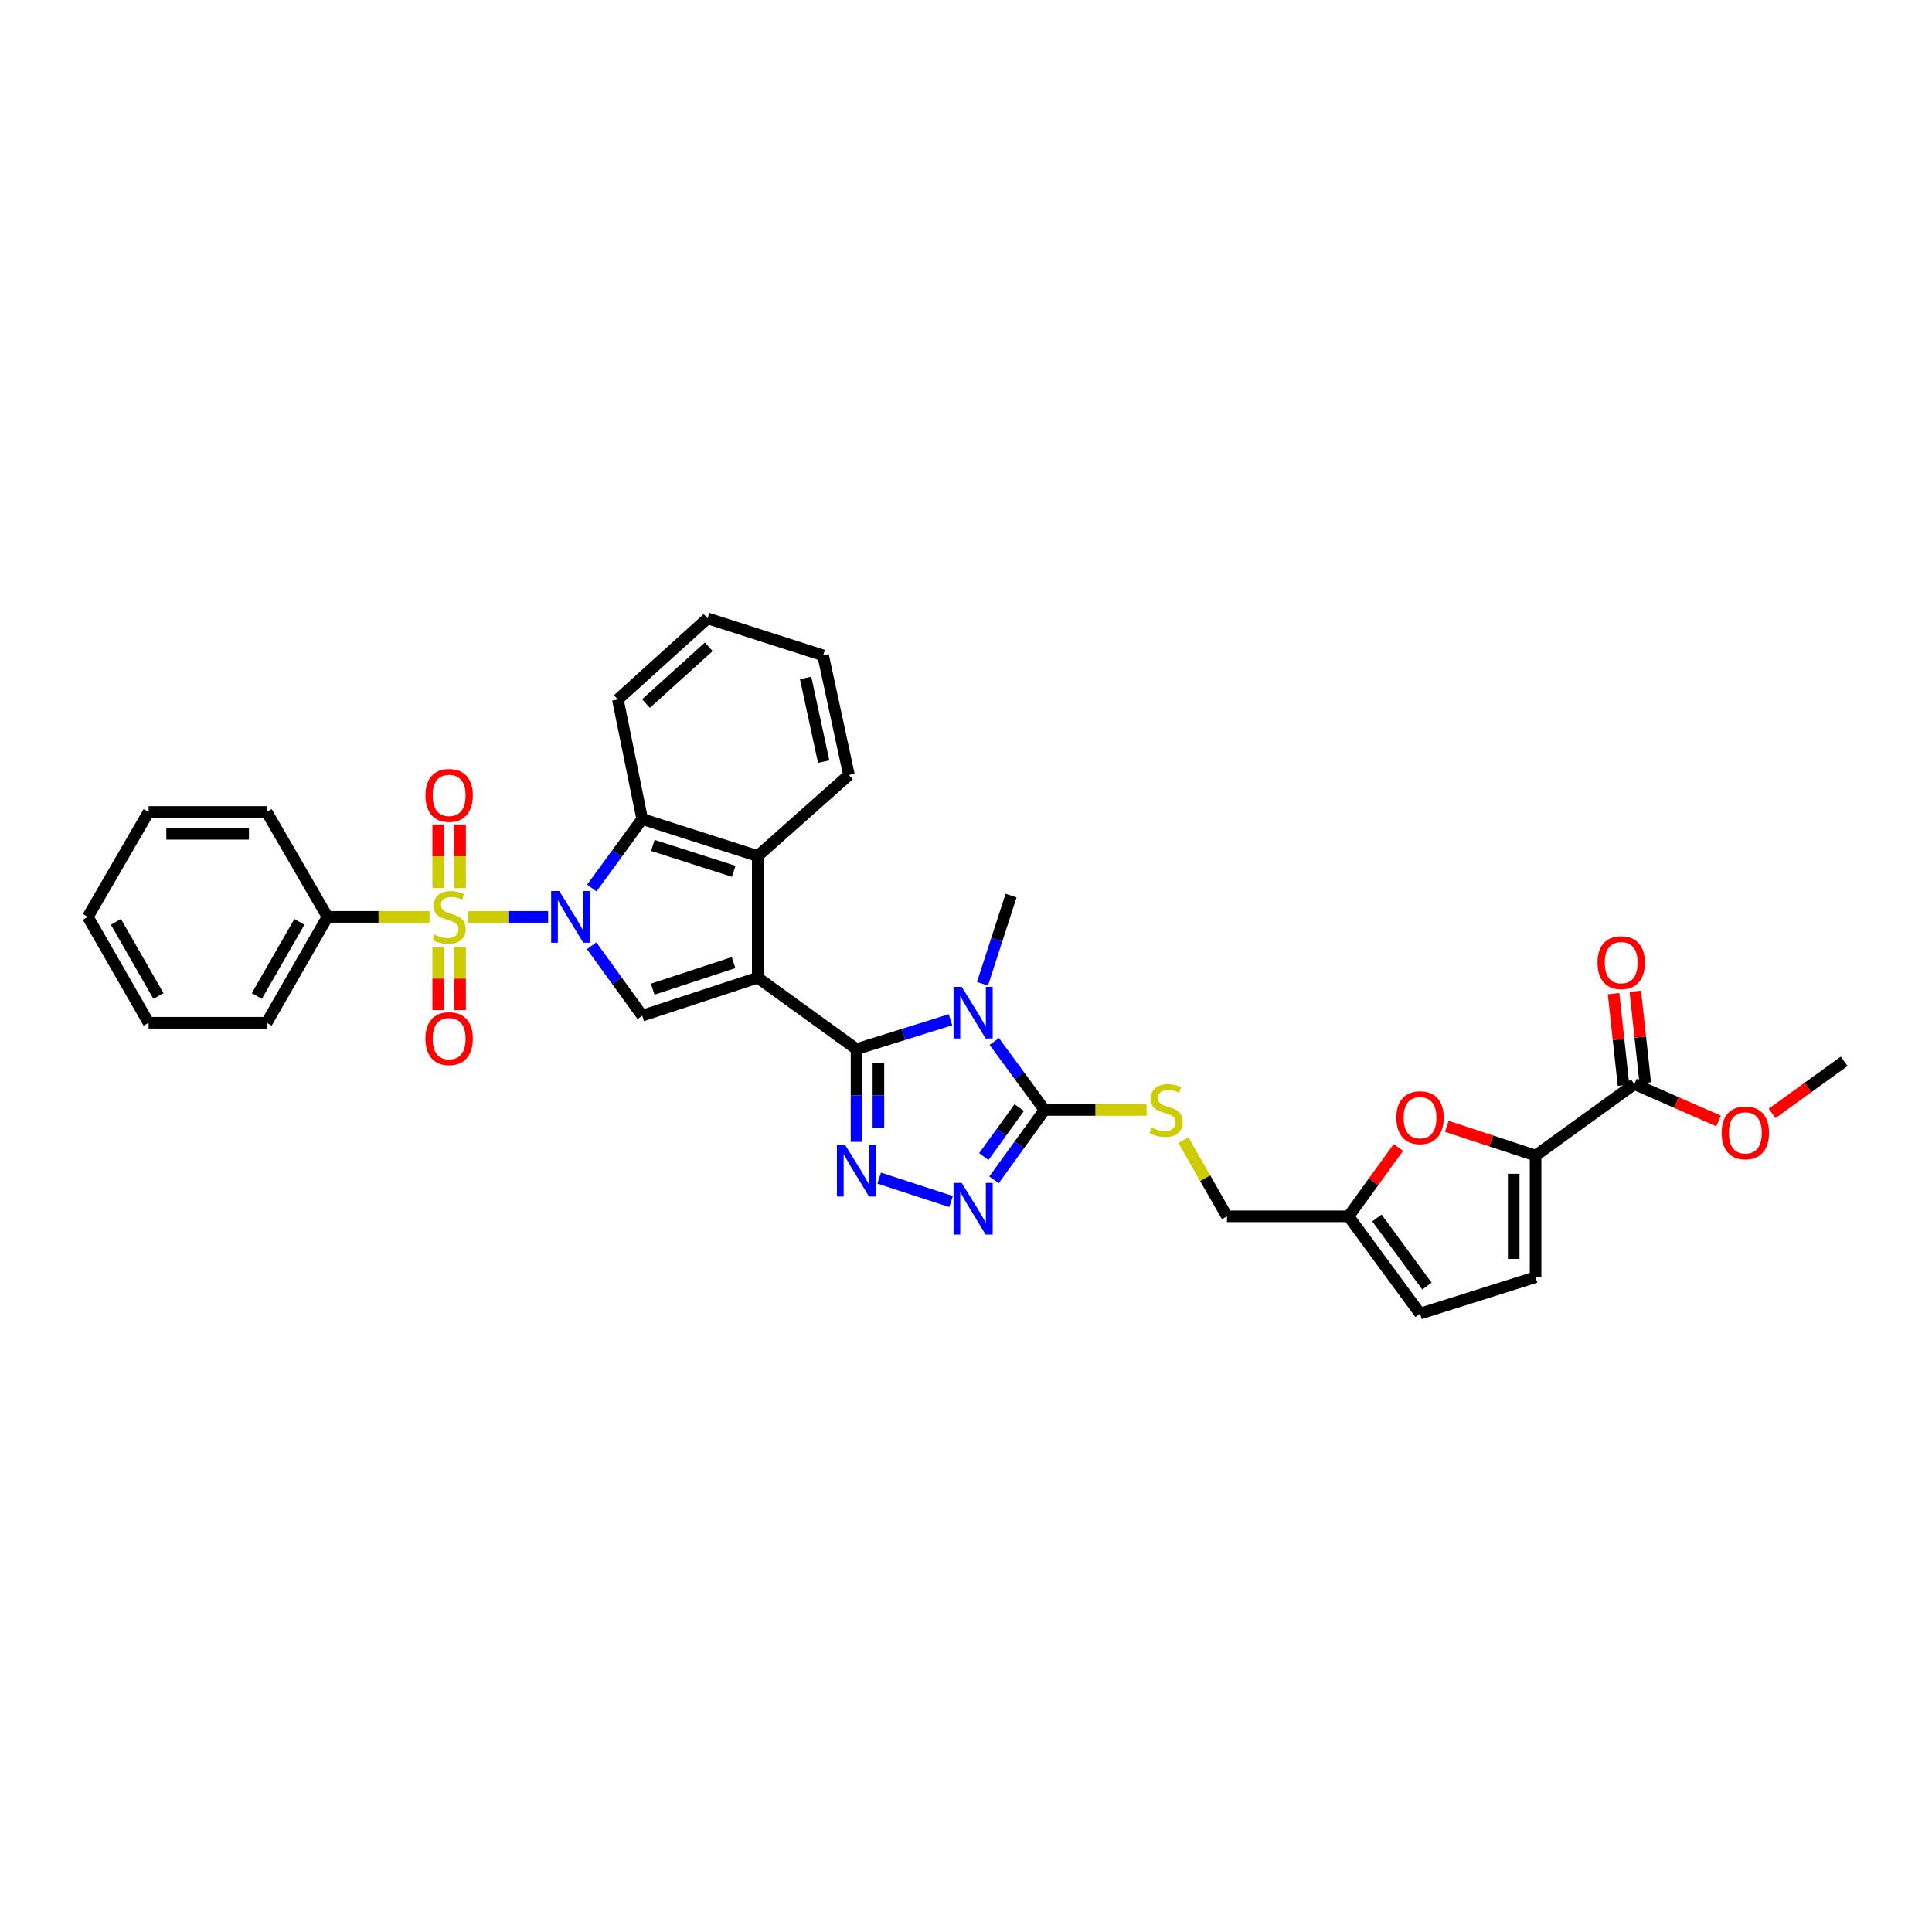 <?xml version='1.0' encoding='iso-8859-1'?>
<svg version='1.1' baseProfile='full'
              xmlns='http://www.w3.org/2000/svg'
                      xmlns:rdkit='http://www.rdkit.org/xml'
                      xmlns:xlink='http://www.w3.org/1999/xlink'
                  xml:space='preserve'
width='1000px' height='1000px' viewBox='0 0 1000 1000'>
<!-- END OF HEADER -->
<rect style='opacity:1.0;fill:#FFFFFF;stroke:none' width='1000' height='1000' x='0' y='0'> </rect>
<path class='bond-2' d='M 392.2,506.039 L 443.335,543.014' style='fill:none;fill-rule:evenodd;stroke:#000000;stroke-width:6px;stroke-linecap:butt;stroke-linejoin:miter;stroke-opacity:1' />
<path class='bond-4' d='M 392.2,506.039 L 332.402,525.697' style='fill:none;fill-rule:evenodd;stroke:#000000;stroke-width:6px;stroke-linecap:butt;stroke-linejoin:miter;stroke-opacity:1' />
<path class='bond-4' d='M 379.694,498.231 L 337.836,511.991' style='fill:none;fill-rule:evenodd;stroke:#000000;stroke-width:6px;stroke-linecap:butt;stroke-linejoin:miter;stroke-opacity:1' />
<path class='bond-8' d='M 392.2,506.039 L 392.2,443.084' style='fill:none;fill-rule:evenodd;stroke:#000000;stroke-width:6px;stroke-linecap:butt;stroke-linejoin:miter;stroke-opacity:1' />
<path class='bond-0' d='M 306.222,489.512 L 319.312,507.605' style='fill:none;fill-rule:evenodd;stroke:#0000FF;stroke-width:6px;stroke-linecap:butt;stroke-linejoin:miter;stroke-opacity:1' />
<path class='bond-0' d='M 319.312,507.605 L 332.402,525.697' style='fill:none;fill-rule:evenodd;stroke:#000000;stroke-width:6px;stroke-linecap:butt;stroke-linejoin:miter;stroke-opacity:1' />
<path class='bond-1' d='M 283.706,474.574 L 263.013,474.574' style='fill:none;fill-rule:evenodd;stroke:#0000FF;stroke-width:6px;stroke-linecap:butt;stroke-linejoin:miter;stroke-opacity:1' />
<path class='bond-1' d='M 263.013,474.574 L 242.32,474.574' style='fill:none;fill-rule:evenodd;stroke:#CCCC00;stroke-width:6px;stroke-linecap:butt;stroke-linejoin:miter;stroke-opacity:1' />
<path class='bond-34' d='M 306.318,459.645 L 319.36,441.79' style='fill:none;fill-rule:evenodd;stroke:#0000FF;stroke-width:6px;stroke-linecap:butt;stroke-linejoin:miter;stroke-opacity:1' />
<path class='bond-34' d='M 319.36,441.79 L 332.402,423.935' style='fill:none;fill-rule:evenodd;stroke:#000000;stroke-width:6px;stroke-linecap:butt;stroke-linejoin:miter;stroke-opacity:1' />
<path class='bond-15' d='M 226.81,490.188 L 226.81,506.505' style='fill:none;fill-rule:evenodd;stroke:#CCCC00;stroke-width:6px;stroke-linecap:butt;stroke-linejoin:miter;stroke-opacity:1' />
<path class='bond-15' d='M 226.81,506.505 L 226.81,522.821' style='fill:none;fill-rule:evenodd;stroke:#FF0000;stroke-width:6px;stroke-linecap:butt;stroke-linejoin:miter;stroke-opacity:1' />
<path class='bond-15' d='M 238.133,490.188 L 238.133,506.505' style='fill:none;fill-rule:evenodd;stroke:#CCCC00;stroke-width:6px;stroke-linecap:butt;stroke-linejoin:miter;stroke-opacity:1' />
<path class='bond-15' d='M 238.133,506.505 L 238.133,522.821' style='fill:none;fill-rule:evenodd;stroke:#FF0000;stroke-width:6px;stroke-linecap:butt;stroke-linejoin:miter;stroke-opacity:1' />
<path class='bond-16' d='M 238.133,459.677 L 238.133,443.212' style='fill:none;fill-rule:evenodd;stroke:#CCCC00;stroke-width:6px;stroke-linecap:butt;stroke-linejoin:miter;stroke-opacity:1' />
<path class='bond-16' d='M 238.133,443.212 L 238.133,426.747' style='fill:none;fill-rule:evenodd;stroke:#FF0000;stroke-width:6px;stroke-linecap:butt;stroke-linejoin:miter;stroke-opacity:1' />
<path class='bond-16' d='M 226.81,459.677 L 226.81,443.212' style='fill:none;fill-rule:evenodd;stroke:#CCCC00;stroke-width:6px;stroke-linecap:butt;stroke-linejoin:miter;stroke-opacity:1' />
<path class='bond-16' d='M 226.81,443.212 L 226.81,426.747' style='fill:none;fill-rule:evenodd;stroke:#FF0000;stroke-width:6px;stroke-linecap:butt;stroke-linejoin:miter;stroke-opacity:1' />
<path class='bond-18' d='M 222.33,474.574 L 195.923,474.574' style='fill:none;fill-rule:evenodd;stroke:#CCCC00;stroke-width:6px;stroke-linecap:butt;stroke-linejoin:miter;stroke-opacity:1' />
<path class='bond-18' d='M 195.923,474.574 L 169.516,474.574' style='fill:none;fill-rule:evenodd;stroke:#000000;stroke-width:6px;stroke-linecap:butt;stroke-linejoin:miter;stroke-opacity:1' />
<path class='bond-3' d='M 443.335,543.014 L 467.65,535.413' style='fill:none;fill-rule:evenodd;stroke:#000000;stroke-width:6px;stroke-linecap:butt;stroke-linejoin:miter;stroke-opacity:1' />
<path class='bond-3' d='M 467.65,535.413 L 491.965,527.812' style='fill:none;fill-rule:evenodd;stroke:#0000FF;stroke-width:6px;stroke-linecap:butt;stroke-linejoin:miter;stroke-opacity:1' />
<path class='bond-5' d='M 443.335,543.014 L 443.335,567.022' style='fill:none;fill-rule:evenodd;stroke:#000000;stroke-width:6px;stroke-linecap:butt;stroke-linejoin:miter;stroke-opacity:1' />
<path class='bond-5' d='M 443.335,567.022 L 443.335,591.029' style='fill:none;fill-rule:evenodd;stroke:#0000FF;stroke-width:6px;stroke-linecap:butt;stroke-linejoin:miter;stroke-opacity:1' />
<path class='bond-5' d='M 454.658,550.217 L 454.658,567.022' style='fill:none;fill-rule:evenodd;stroke:#000000;stroke-width:6px;stroke-linecap:butt;stroke-linejoin:miter;stroke-opacity:1' />
<path class='bond-5' d='M 454.658,567.022 L 454.658,583.827' style='fill:none;fill-rule:evenodd;stroke:#0000FF;stroke-width:6px;stroke-linecap:butt;stroke-linejoin:miter;stroke-opacity:1' />
<path class='bond-6' d='M 514.638,539.072 L 527.647,556.788' style='fill:none;fill-rule:evenodd;stroke:#0000FF;stroke-width:6px;stroke-linecap:butt;stroke-linejoin:miter;stroke-opacity:1' />
<path class='bond-6' d='M 527.647,556.788 L 540.656,574.505' style='fill:none;fill-rule:evenodd;stroke:#000000;stroke-width:6px;stroke-linecap:butt;stroke-linejoin:miter;stroke-opacity:1' />
<path class='bond-22' d='M 508.531,509.196 L 515.934,486.374' style='fill:none;fill-rule:evenodd;stroke:#0000FF;stroke-width:6px;stroke-linecap:butt;stroke-linejoin:miter;stroke-opacity:1' />
<path class='bond-22' d='M 515.934,486.374 L 523.338,463.553' style='fill:none;fill-rule:evenodd;stroke:#000000;stroke-width:6px;stroke-linecap:butt;stroke-linejoin:miter;stroke-opacity:1' />
<path class='bond-7' d='M 455.056,609.785 L 492.267,621.919' style='fill:none;fill-rule:evenodd;stroke:#0000FF;stroke-width:6px;stroke-linecap:butt;stroke-linejoin:miter;stroke-opacity:1' />
<path class='bond-14' d='M 540.656,574.505 L 567.062,574.505' style='fill:none;fill-rule:evenodd;stroke:#000000;stroke-width:6px;stroke-linecap:butt;stroke-linejoin:miter;stroke-opacity:1' />
<path class='bond-14' d='M 567.062,574.505 L 593.469,574.505' style='fill:none;fill-rule:evenodd;stroke:#CCCC00;stroke-width:6px;stroke-linecap:butt;stroke-linejoin:miter;stroke-opacity:1' />
<path class='bond-35' d='M 540.656,574.505 L 527.569,592.603' style='fill:none;fill-rule:evenodd;stroke:#000000;stroke-width:6px;stroke-linecap:butt;stroke-linejoin:miter;stroke-opacity:1' />
<path class='bond-35' d='M 527.569,592.603 L 514.482,610.702' style='fill:none;fill-rule:evenodd;stroke:#0000FF;stroke-width:6px;stroke-linecap:butt;stroke-linejoin:miter;stroke-opacity:1' />
<path class='bond-35' d='M 527.554,573.3 L 518.393,585.968' style='fill:none;fill-rule:evenodd;stroke:#000000;stroke-width:6px;stroke-linecap:butt;stroke-linejoin:miter;stroke-opacity:1' />
<path class='bond-35' d='M 518.393,585.968 L 509.232,598.637' style='fill:none;fill-rule:evenodd;stroke:#0000FF;stroke-width:6px;stroke-linecap:butt;stroke-linejoin:miter;stroke-opacity:1' />
<path class='bond-9' d='M 392.2,443.084 L 332.402,423.935' style='fill:none;fill-rule:evenodd;stroke:#000000;stroke-width:6px;stroke-linecap:butt;stroke-linejoin:miter;stroke-opacity:1' />
<path class='bond-9' d='M 379.777,450.995 L 337.919,437.591' style='fill:none;fill-rule:evenodd;stroke:#000000;stroke-width:6px;stroke-linecap:butt;stroke-linejoin:miter;stroke-opacity:1' />
<path class='bond-24' d='M 392.2,443.084 L 439.416,401.107' style='fill:none;fill-rule:evenodd;stroke:#000000;stroke-width:6px;stroke-linecap:butt;stroke-linejoin:miter;stroke-opacity:1' />
<path class='bond-25' d='M 332.402,423.935 L 319.802,362.043' style='fill:none;fill-rule:evenodd;stroke:#000000;stroke-width:6px;stroke-linecap:butt;stroke-linejoin:miter;stroke-opacity:1' />
<path class='bond-10' d='M 794.817,598.113 L 771.835,590.552' style='fill:none;fill-rule:evenodd;stroke:#000000;stroke-width:6px;stroke-linecap:butt;stroke-linejoin:miter;stroke-opacity:1' />
<path class='bond-10' d='M 771.835,590.552 L 748.854,582.99' style='fill:none;fill-rule:evenodd;stroke:#FF0000;stroke-width:6px;stroke-linecap:butt;stroke-linejoin:miter;stroke-opacity:1' />
<path class='bond-12' d='M 794.817,598.113 L 845.953,561.125' style='fill:none;fill-rule:evenodd;stroke:#000000;stroke-width:6px;stroke-linecap:butt;stroke-linejoin:miter;stroke-opacity:1' />
<path class='bond-38' d='M 794.817,598.113 L 794.817,661.049' style='fill:none;fill-rule:evenodd;stroke:#000000;stroke-width:6px;stroke-linecap:butt;stroke-linejoin:miter;stroke-opacity:1' />
<path class='bond-38' d='M 783.494,607.553 L 783.494,651.609' style='fill:none;fill-rule:evenodd;stroke:#000000;stroke-width:6px;stroke-linecap:butt;stroke-linejoin:miter;stroke-opacity:1' />
<path class='bond-11' d='M 723.798,593.941 L 710.911,611.757' style='fill:none;fill-rule:evenodd;stroke:#FF0000;stroke-width:6px;stroke-linecap:butt;stroke-linejoin:miter;stroke-opacity:1' />
<path class='bond-11' d='M 710.911,611.757 L 698.025,629.572' style='fill:none;fill-rule:evenodd;stroke:#000000;stroke-width:6px;stroke-linecap:butt;stroke-linejoin:miter;stroke-opacity:1' />
<path class='bond-20' d='M 851.581,560.515 L 849.012,536.799' style='fill:none;fill-rule:evenodd;stroke:#000000;stroke-width:6px;stroke-linecap:butt;stroke-linejoin:miter;stroke-opacity:1' />
<path class='bond-20' d='M 849.012,536.799 L 846.442,513.082' style='fill:none;fill-rule:evenodd;stroke:#FF0000;stroke-width:6px;stroke-linecap:butt;stroke-linejoin:miter;stroke-opacity:1' />
<path class='bond-20' d='M 840.324,561.735 L 837.755,538.018' style='fill:none;fill-rule:evenodd;stroke:#000000;stroke-width:6px;stroke-linecap:butt;stroke-linejoin:miter;stroke-opacity:1' />
<path class='bond-20' d='M 837.755,538.018 L 835.185,514.302' style='fill:none;fill-rule:evenodd;stroke:#FF0000;stroke-width:6px;stroke-linecap:butt;stroke-linejoin:miter;stroke-opacity:1' />
<path class='bond-23' d='M 845.953,561.125 L 867.758,570.678' style='fill:none;fill-rule:evenodd;stroke:#000000;stroke-width:6px;stroke-linecap:butt;stroke-linejoin:miter;stroke-opacity:1' />
<path class='bond-23' d='M 867.758,570.678 L 889.563,580.232' style='fill:none;fill-rule:evenodd;stroke:#FF0000;stroke-width:6px;stroke-linecap:butt;stroke-linejoin:miter;stroke-opacity:1' />
<path class='bond-13' d='M 794.817,661.049 L 735.013,679.927' style='fill:none;fill-rule:evenodd;stroke:#000000;stroke-width:6px;stroke-linecap:butt;stroke-linejoin:miter;stroke-opacity:1' />
<path class='bond-21' d='M 612.538,590.131 L 623.804,609.851' style='fill:none;fill-rule:evenodd;stroke:#CCCC00;stroke-width:6px;stroke-linecap:butt;stroke-linejoin:miter;stroke-opacity:1' />
<path class='bond-21' d='M 623.804,609.851 L 635.07,629.572' style='fill:none;fill-rule:evenodd;stroke:#000000;stroke-width:6px;stroke-linecap:butt;stroke-linejoin:miter;stroke-opacity:1' />
<path class='bond-17' d='M 698.025,629.572 L 635.07,629.572' style='fill:none;fill-rule:evenodd;stroke:#000000;stroke-width:6px;stroke-linecap:butt;stroke-linejoin:miter;stroke-opacity:1' />
<path class='bond-19' d='M 698.025,629.572 L 735.013,679.927' style='fill:none;fill-rule:evenodd;stroke:#000000;stroke-width:6px;stroke-linecap:butt;stroke-linejoin:miter;stroke-opacity:1' />
<path class='bond-19' d='M 712.699,630.422 L 738.591,665.671' style='fill:none;fill-rule:evenodd;stroke:#000000;stroke-width:6px;stroke-linecap:butt;stroke-linejoin:miter;stroke-opacity:1' />
<path class='bond-26' d='M 169.516,474.574 L 138.026,529.377' style='fill:none;fill-rule:evenodd;stroke:#000000;stroke-width:6px;stroke-linecap:butt;stroke-linejoin:miter;stroke-opacity:1' />
<path class='bond-26' d='M 154.975,477.153 L 132.932,515.515' style='fill:none;fill-rule:evenodd;stroke:#000000;stroke-width:6px;stroke-linecap:butt;stroke-linejoin:miter;stroke-opacity:1' />
<path class='bond-27' d='M 169.516,474.574 L 138.026,420.268' style='fill:none;fill-rule:evenodd;stroke:#000000;stroke-width:6px;stroke-linecap:butt;stroke-linejoin:miter;stroke-opacity:1' />
<path class='bond-28' d='M 917.242,576.285 L 935.894,562.801' style='fill:none;fill-rule:evenodd;stroke:#FF0000;stroke-width:6px;stroke-linecap:butt;stroke-linejoin:miter;stroke-opacity:1' />
<path class='bond-28' d='M 935.894,562.801 L 954.545,549.318' style='fill:none;fill-rule:evenodd;stroke:#000000;stroke-width:6px;stroke-linecap:butt;stroke-linejoin:miter;stroke-opacity:1' />
<path class='bond-30' d='M 439.416,401.107 L 426.036,339.221' style='fill:none;fill-rule:evenodd;stroke:#000000;stroke-width:6px;stroke-linecap:butt;stroke-linejoin:miter;stroke-opacity:1' />
<path class='bond-30' d='M 426.342,394.217 L 416.976,350.897' style='fill:none;fill-rule:evenodd;stroke:#000000;stroke-width:6px;stroke-linecap:butt;stroke-linejoin:miter;stroke-opacity:1' />
<path class='bond-36' d='M 319.802,362.043 L 366.232,320.073' style='fill:none;fill-rule:evenodd;stroke:#000000;stroke-width:6px;stroke-linecap:butt;stroke-linejoin:miter;stroke-opacity:1' />
<path class='bond-36' d='M 334.36,364.147 L 366.861,334.768' style='fill:none;fill-rule:evenodd;stroke:#000000;stroke-width:6px;stroke-linecap:butt;stroke-linejoin:miter;stroke-opacity:1' />
<path class='bond-31' d='M 138.026,529.377 L 76.92,529.377' style='fill:none;fill-rule:evenodd;stroke:#000000;stroke-width:6px;stroke-linecap:butt;stroke-linejoin:miter;stroke-opacity:1' />
<path class='bond-32' d='M 138.026,420.268 L 76.92,420.268' style='fill:none;fill-rule:evenodd;stroke:#000000;stroke-width:6px;stroke-linecap:butt;stroke-linejoin:miter;stroke-opacity:1' />
<path class='bond-32' d='M 128.86,431.591 L 86.085,431.591' style='fill:none;fill-rule:evenodd;stroke:#000000;stroke-width:6px;stroke-linecap:butt;stroke-linejoin:miter;stroke-opacity:1' />
<path class='bond-29' d='M 366.232,320.073 L 426.036,339.221' style='fill:none;fill-rule:evenodd;stroke:#000000;stroke-width:6px;stroke-linecap:butt;stroke-linejoin:miter;stroke-opacity:1' />
<path class='bond-37' d='M 76.92,529.377 L 45.455,474.574' style='fill:none;fill-rule:evenodd;stroke:#000000;stroke-width:6px;stroke-linecap:butt;stroke-linejoin:miter;stroke-opacity:1' />
<path class='bond-37' d='M 82.019,515.518 L 59.994,477.156' style='fill:none;fill-rule:evenodd;stroke:#000000;stroke-width:6px;stroke-linecap:butt;stroke-linejoin:miter;stroke-opacity:1' />
<path class='bond-33' d='M 76.92,420.268 L 45.455,474.574' style='fill:none;fill-rule:evenodd;stroke:#000000;stroke-width:6px;stroke-linecap:butt;stroke-linejoin:miter;stroke-opacity:1' />
<path  class='atom-1' d='M 289.507 461.213
L 298.264 475.366
Q 299.132 476.763, 300.528 479.292
Q 301.925 481.82, 302 481.971
L 302 461.213
L 305.548 461.213
L 305.548 487.935
L 301.887 487.935
L 292.489 472.46
Q 291.394 470.649, 290.224 468.573
Q 289.092 466.497, 288.752 465.855
L 288.752 487.935
L 285.28 487.935
L 285.28 461.213
L 289.507 461.213
' fill='#0000FF'/>
<path  class='atom-2' d='M 224.923 483.745
Q 225.225 483.859, 226.47 484.387
Q 227.716 484.915, 229.074 485.255
Q 230.471 485.557, 231.83 485.557
Q 234.358 485.557, 235.83 484.349
Q 237.302 483.104, 237.302 480.952
Q 237.302 479.48, 236.547 478.575
Q 235.83 477.669, 234.698 477.178
Q 233.566 476.687, 231.679 476.121
Q 229.301 475.404, 227.867 474.725
Q 226.47 474.045, 225.451 472.611
Q 224.47 471.177, 224.47 468.761
Q 224.47 465.402, 226.734 463.326
Q 229.037 461.251, 233.566 461.251
Q 236.661 461.251, 240.171 462.722
L 239.303 465.629
Q 236.095 464.308, 233.679 464.308
Q 231.075 464.308, 229.64 465.402
Q 228.206 466.459, 228.244 468.308
Q 228.244 469.743, 228.961 470.611
Q 229.716 471.479, 230.773 471.97
Q 231.867 472.46, 233.679 473.026
Q 236.095 473.781, 237.529 474.536
Q 238.963 475.291, 239.982 476.838
Q 241.039 478.348, 241.039 480.952
Q 241.039 484.651, 238.548 486.652
Q 236.095 488.614, 231.981 488.614
Q 229.603 488.614, 227.791 488.086
Q 226.017 487.595, 223.904 486.727
L 224.923 483.745
' fill='#CCCC00'/>
<path  class='atom-4' d='M 497.773 510.788
L 506.53 524.942
Q 507.398 526.338, 508.794 528.867
Q 510.191 531.396, 510.266 531.547
L 510.266 510.788
L 513.814 510.788
L 513.814 537.51
L 510.153 537.51
L 500.755 522.036
Q 499.66 520.224, 498.49 518.148
Q 497.358 516.072, 497.018 515.431
L 497.018 537.51
L 493.546 537.51
L 493.546 510.788
L 497.773 510.788
' fill='#0000FF'/>
<path  class='atom-6' d='M 437.428 592.602
L 446.185 606.756
Q 447.053 608.153, 448.449 610.681
Q 449.846 613.21, 449.921 613.361
L 449.921 592.602
L 453.469 592.602
L 453.469 619.325
L 449.808 619.325
L 440.41 603.85
Q 439.316 602.038, 438.145 599.962
Q 437.013 597.887, 436.674 597.245
L 436.674 619.325
L 433.201 619.325
L 433.201 592.602
L 437.428 592.602
' fill='#0000FF'/>
<path  class='atom-8' d='M 497.773 612.279
L 506.53 626.433
Q 507.398 627.829, 508.794 630.358
Q 510.191 632.887, 510.266 633.038
L 510.266 612.279
L 513.814 612.279
L 513.814 639.001
L 510.153 639.001
L 500.755 623.527
Q 499.66 621.715, 498.49 619.639
Q 497.358 617.563, 497.018 616.922
L 497.018 639.001
L 493.546 639.001
L 493.546 612.279
L 497.773 612.279
' fill='#0000FF'/>
<path  class='atom-12' d='M 722.747 578.512
Q 722.747 572.095, 725.917 568.51
Q 729.088 564.924, 735.013 564.924
Q 740.939 564.924, 744.109 568.51
Q 747.28 572.095, 747.28 578.512
Q 747.28 585.004, 744.072 588.702
Q 740.863 592.363, 735.013 592.363
Q 729.125 592.363, 725.917 588.702
Q 722.747 585.041, 722.747 578.512
M 735.013 589.344
Q 739.089 589.344, 741.279 586.627
Q 743.505 583.871, 743.505 578.512
Q 743.505 573.265, 741.279 570.623
Q 739.089 567.944, 735.013 567.944
Q 730.937 567.944, 728.71 570.586
Q 726.521 573.228, 726.521 578.512
Q 726.521 583.909, 728.71 586.627
Q 730.937 589.344, 735.013 589.344
' fill='#FF0000'/>
<path  class='atom-15' d='M 596.062 583.676
Q 596.364 583.789, 597.61 584.318
Q 598.855 584.846, 600.214 585.186
Q 601.61 585.488, 602.969 585.488
Q 605.498 585.488, 606.97 584.28
Q 608.442 583.035, 608.442 580.883
Q 608.442 579.411, 607.687 578.505
Q 606.97 577.6, 605.838 577.109
Q 604.705 576.618, 602.818 576.052
Q 600.44 575.335, 599.006 574.656
Q 597.61 573.976, 596.591 572.542
Q 595.609 571.108, 595.609 568.692
Q 595.609 565.333, 597.874 563.257
Q 600.176 561.181, 604.705 561.181
Q 607.8 561.181, 611.31 562.653
L 610.442 565.56
Q 607.234 564.239, 604.819 564.239
Q 602.214 564.239, 600.78 565.333
Q 599.346 566.39, 599.384 568.239
Q 599.384 569.674, 600.101 570.542
Q 600.856 571.41, 601.912 571.9
Q 603.007 572.391, 604.819 572.957
Q 607.234 573.712, 608.668 574.467
Q 610.103 575.222, 611.122 576.769
Q 612.179 578.279, 612.179 580.883
Q 612.179 584.582, 609.688 586.582
Q 607.234 588.545, 603.12 588.545
Q 600.742 588.545, 598.931 588.017
Q 597.157 587.526, 595.043 586.658
L 596.062 583.676
' fill='#CCCC00'/>
<path  class='atom-16' d='M 220.205 537.592
Q 220.205 531.176, 223.375 527.59
Q 226.546 524.005, 232.471 524.005
Q 238.397 524.005, 241.567 527.59
Q 244.738 531.176, 244.738 537.592
Q 244.738 544.084, 241.53 547.783
Q 238.321 551.444, 232.471 551.444
Q 226.583 551.444, 223.375 547.783
Q 220.205 544.122, 220.205 537.592
M 232.471 548.424
Q 236.547 548.424, 238.737 545.707
Q 240.963 542.952, 240.963 537.592
Q 240.963 532.346, 238.737 529.704
Q 236.547 527.024, 232.471 527.024
Q 228.395 527.024, 226.168 529.666
Q 223.979 532.308, 223.979 537.592
Q 223.979 542.989, 226.168 545.707
Q 228.395 548.424, 232.471 548.424
' fill='#FF0000'/>
<path  class='atom-17' d='M 220.205 411.694
Q 220.205 405.278, 223.375 401.692
Q 226.546 398.106, 232.471 398.106
Q 238.397 398.106, 241.567 401.692
Q 244.738 405.278, 244.738 411.694
Q 244.738 418.186, 241.53 421.885
Q 238.321 425.546, 232.471 425.546
Q 226.583 425.546, 223.375 421.885
Q 220.205 418.223, 220.205 411.694
M 232.471 422.526
Q 236.547 422.526, 238.737 419.809
Q 240.963 417.053, 240.963 411.694
Q 240.963 406.448, 238.737 403.806
Q 236.547 401.126, 232.471 401.126
Q 228.395 401.126, 226.168 403.768
Q 223.979 406.41, 223.979 411.694
Q 223.979 417.091, 226.168 419.809
Q 228.395 422.526, 232.471 422.526
' fill='#FF0000'/>
<path  class='atom-21' d='M 826.867 498.258
Q 826.867 491.841, 830.038 488.256
Q 833.208 484.67, 839.134 484.67
Q 845.059 484.67, 848.23 488.256
Q 851.4 491.841, 851.4 498.258
Q 851.4 504.749, 848.192 508.448
Q 844.984 512.109, 839.134 512.109
Q 833.246 512.109, 830.038 508.448
Q 826.867 504.787, 826.867 498.258
M 839.134 509.09
Q 843.21 509.09, 845.399 506.372
Q 847.626 503.617, 847.626 498.258
Q 847.626 493.011, 845.399 490.369
Q 843.21 487.689, 839.134 487.689
Q 835.057 487.689, 832.831 490.331
Q 830.641 492.974, 830.641 498.258
Q 830.641 503.655, 832.831 506.372
Q 835.057 509.09, 839.134 509.09
' fill='#FF0000'/>
<path  class='atom-24' d='M 891.131 586.369
Q 891.131 579.952, 894.301 576.367
Q 897.472 572.781, 903.397 572.781
Q 909.323 572.781, 912.493 576.367
Q 915.664 579.952, 915.664 586.369
Q 915.664 592.86, 912.456 596.559
Q 909.248 600.22, 903.397 600.22
Q 897.509 600.22, 894.301 596.559
Q 891.131 592.898, 891.131 586.369
M 903.397 597.201
Q 907.474 597.201, 909.663 594.483
Q 911.89 591.728, 911.89 586.369
Q 911.89 581.122, 909.663 578.48
Q 907.474 575.801, 903.397 575.801
Q 899.321 575.801, 897.094 578.443
Q 894.905 581.085, 894.905 586.369
Q 894.905 591.766, 897.094 594.483
Q 899.321 597.201, 903.397 597.201
' fill='#FF0000'/>
</svg>
